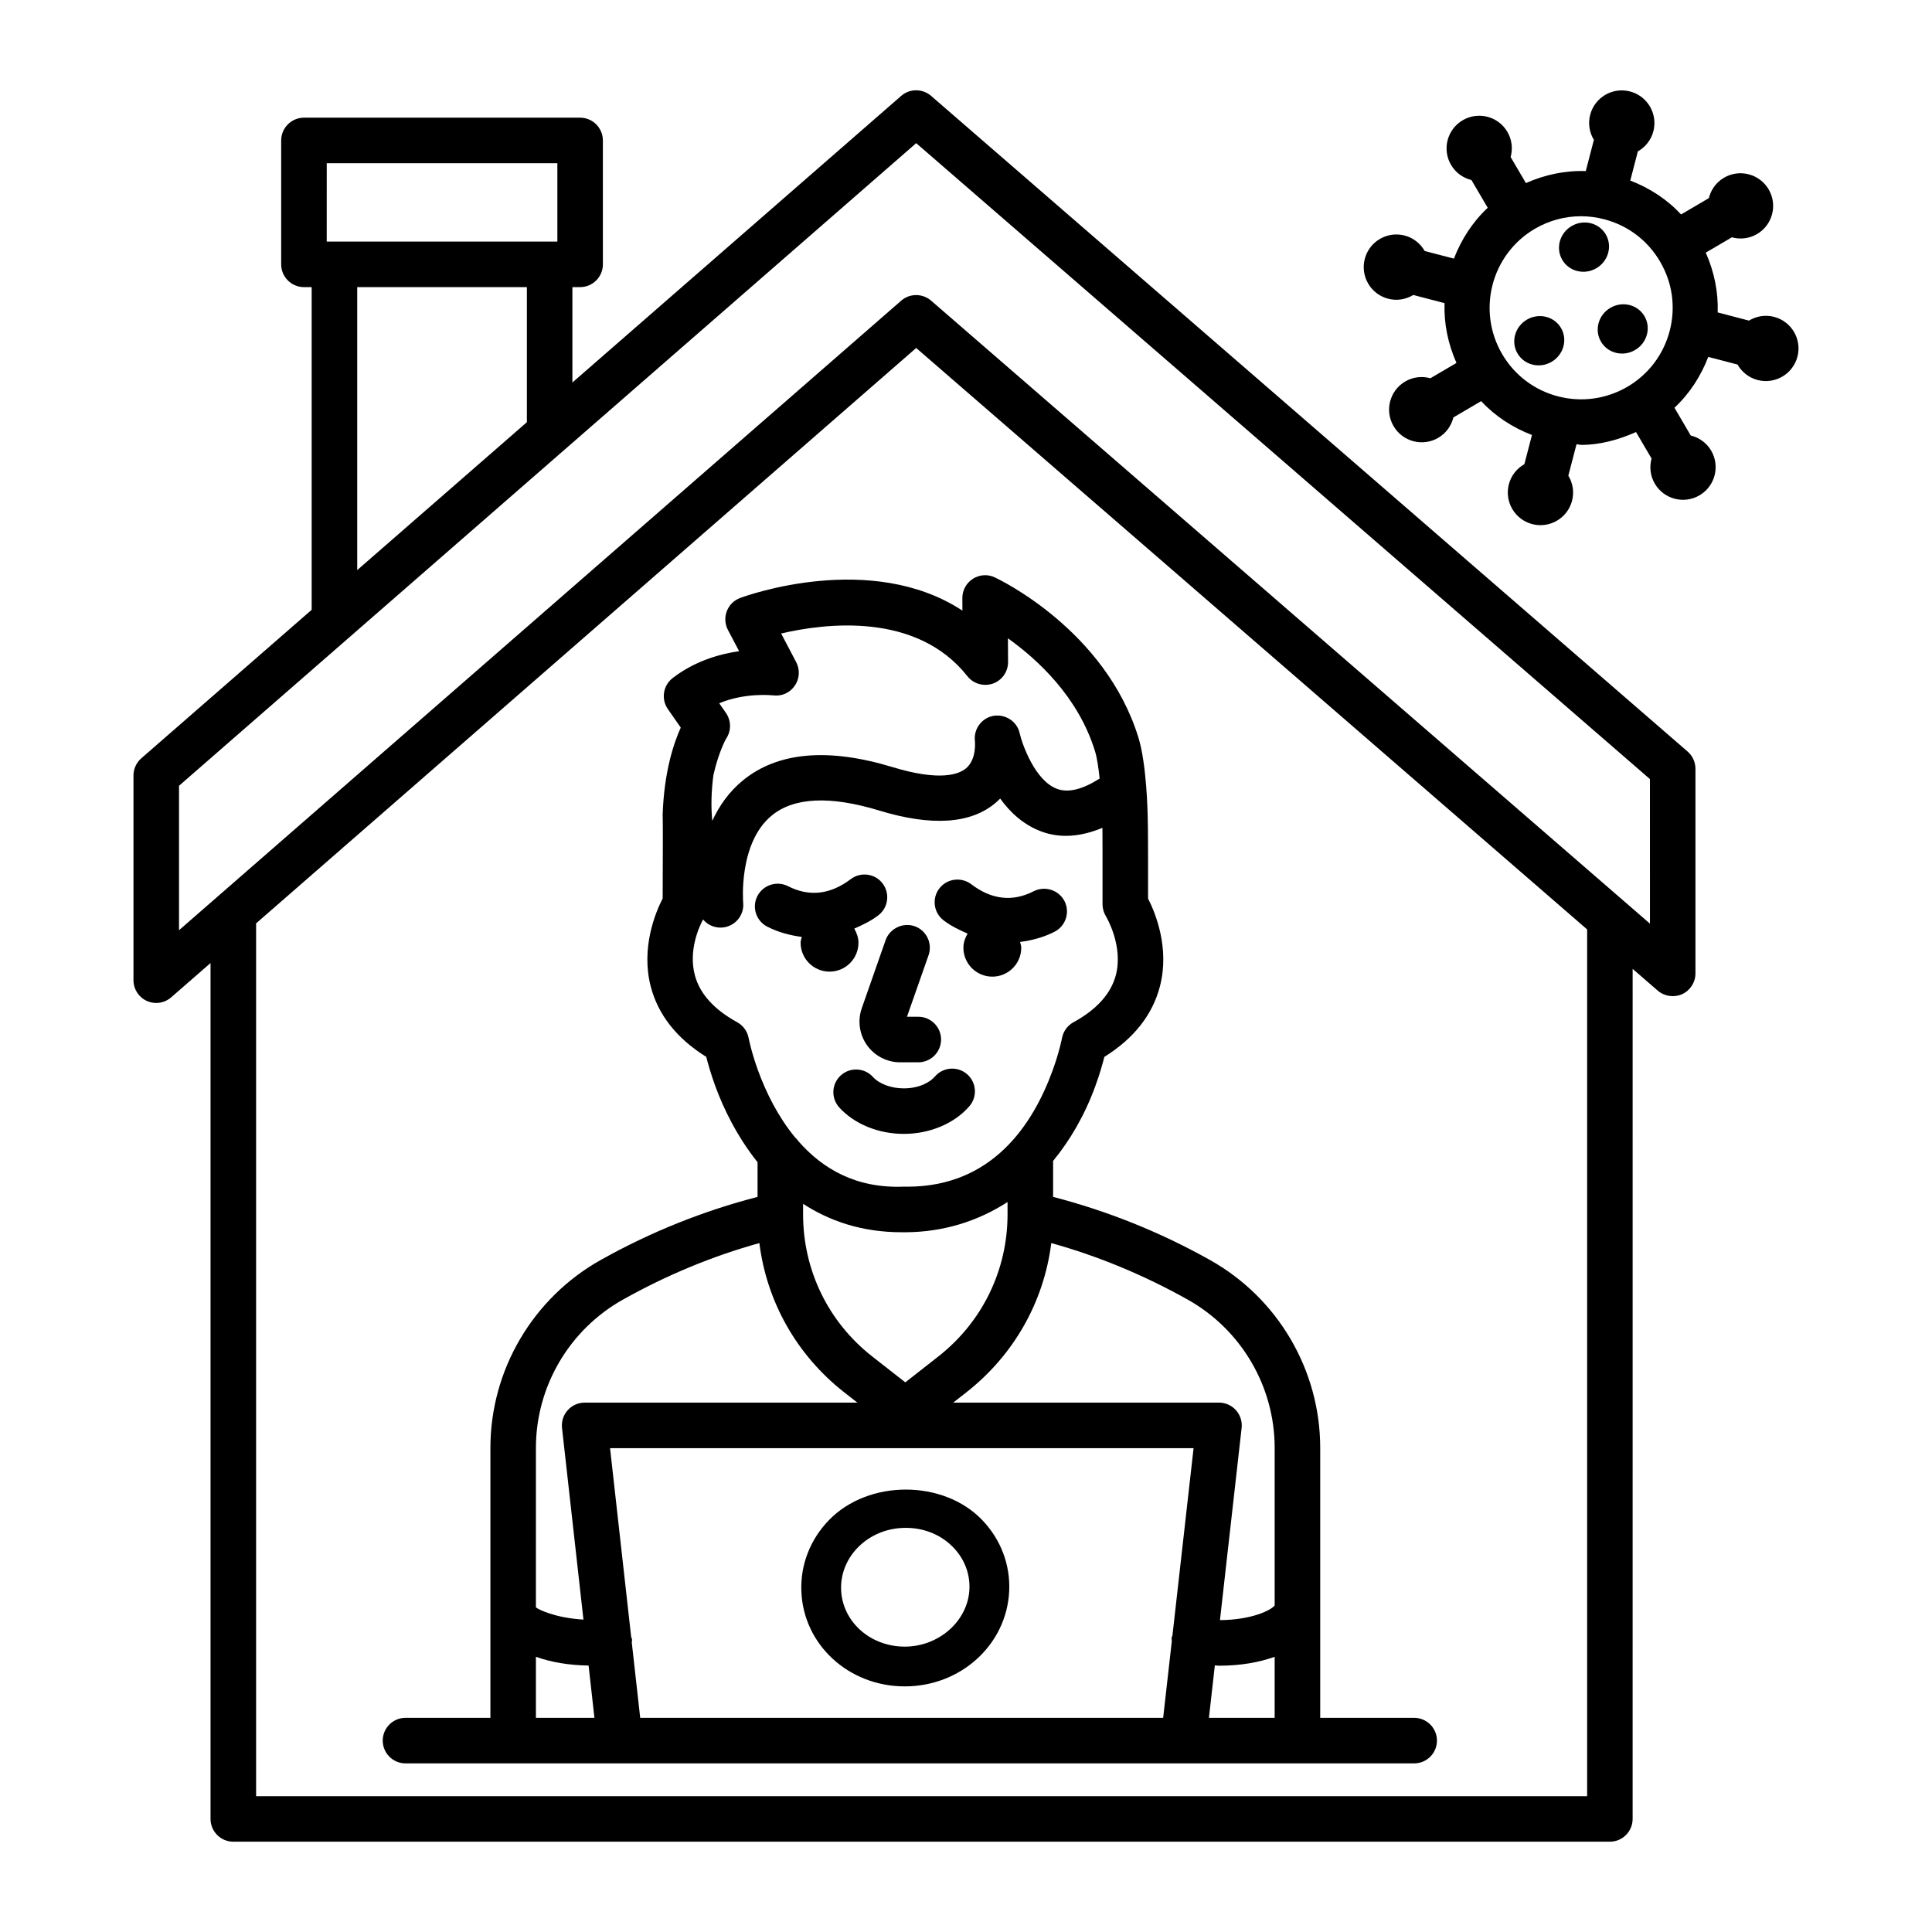 <?xml version="1.0" encoding="UTF-8"?>
<!-- Uploaded to: ICON Repo, www.svgrepo.com, Generator: ICON Repo Mixer Tools -->
<svg fill="#000000" width="800px" height="800px" version="1.1" viewBox="144 144 512 512" xmlns="http://www.w3.org/2000/svg">
 <g>
  <path d="m390.73 169.39c-2.266-1.941-5.637-1.957-7.902 0.016l-87.137 75.961v-25.277h2.047c3.324 0 6.035-2.707 6.035-6.035l-0.004-32.832c0-3.324-2.707-6.035-6.035-6.035h-73.184c-3.324 0-6.035 2.707-6.035 6.035v32.832c0 3.324 2.707 6.035 6.035 6.035h2.047v85.512l-45.152 39.355c-1.309 1.148-2.074 2.812-2.074 4.547v54.262c0 2.371 1.383 4.504 3.531 5.488 0.809 0.367 1.648 0.543 2.5 0.543 1.43 0 2.84-0.516 3.957-1.488l10.434-9.094v226.82c0 3.324 2.707 6.035 6.035 6.035h364.8c3.324 0 6.035-2.707 6.035-6.035l0.004-225.27 6.668 5.777c1.781 1.531 4.328 1.867 6.445 0.926 2.148-0.984 3.531-3.137 3.531-5.488v-54.262c0-1.75-0.766-3.414-2.09-4.562zm-160.14 17.863h61.117v20.766h-61.121zm53.039 32.836v35.797l-44.961 39.191v-74.988zm280.98 399.92h-352.74v-231.31l174.93-152.48 177.81 154.09zm16.645-231.23-190.52-165.12c-2.266-1.941-5.637-1.957-7.902 0.016l-191.39 166.84v-38.277l195.36-170.3 194.45 168.53z"/>
  <path d="m383.78 590.91c14.879 0 27.02-11.098 27.668-25.281 0.309-6.977-2.223-13.641-7.125-18.777-10.316-10.789-30.168-10.801-40.633-0.016-4.961 5.121-7.562 11.773-7.328 18.734 0.461 14.215 12.496 25.34 27.418 25.34zm-12.508-36.746c3.297-3.387 7.828-5.269 12.773-5.269 4.93 0 9.418 1.867 12.656 5.254 2.898 3.031 4.387 6.93 4.207 11.008-0.383 8.387-8.066 15.215-17.129 15.215-9.184 0-16.602-6.652-16.879-15.156-0.133-4.074 1.43-8.008 4.371-11.051z"/>
  <path d="m340.15 302.47c-1.633 0.602-2.914 1.867-3.531 3.488-0.633 1.617-0.516 3.43 0.281 4.961l2.973 5.652c-5.344 0.766-11.859 2.68-17.629 7.137-2.531 1.973-3.09 5.578-1.25 8.211l3.414 4.898c-1.898 4.195-4.414 11.789-4.797 23.016-0.016 0.266 0 0.531 0.016 0.781 0.059 1.855 0.016 11.641 0.016 11.641l-0.031 9.844c-1.898 3.695-5.812 13.082-3.164 23.324 1.957 7.519 6.902 13.789 14.715 18.66 0.473 1.855 1.234 4.531 2.371 7.684 2.16 5.926 5.769 13.402 11.227 20.242v9.18c-14.242 3.684-28.207 9.227-41.559 16.715-18.027 10.109-29.242 29.199-29.242 49.816v71.523h-22.5c-3.324 0-6.035 2.707-6.035 6.035 0 3.324 2.707 6.035 6.035 6.035h267.31c3.324 0 6.035-2.707 6.035-6.035 0-3.324-2.707-6.035-6.035-6.035h-24.902v-71.523c0-20.633-11.199-39.719-29.227-49.816-13.363-7.488-27.336-13.031-41.559-16.715v-9.527c4.512-5.516 8.367-12.07 11.215-19.895 1.148-3.137 1.898-5.828 2.371-7.684 7.812-4.871 12.758-11.141 14.715-18.66 2.664-10.227-1.25-19.602-3.137-23.297v-9.184s0-10.215-0.09-12.23c-0.031-1.414-0.266-14.07-2.457-21.223-8.785-28.535-36.895-41.926-38.086-42.484-1.867-0.883-4.078-0.723-5.785 0.383-1.75 1.105-2.797 3.031-2.797 5.094l0.016 3.34c-24.191-15.879-57.289-3.973-58.895-3.352zm-54.129 225.25c0-16.262 8.828-31.332 23.062-39.309 11.656-6.535 23.797-11.551 36.156-14.98 1.957 15.586 9.918 29.715 22.516 39.574l3.461 2.707h-72.289c-1.723 0-3.356 0.734-4.488 2.016-1.148 1.281-1.691 2.988-1.5 4.695l5.68 50.785c-7.496-0.43-12.074-2.727-12.598-3.25l0.004-42.238zm70.805-61.914v-2.781c6.906 4.473 15.426 7.535 26.164 7.535h1.133c9.898-0.078 18.969-2.894 26.887-8.012v3.258c0 14.82-6.695 28.551-18.383 37.703l-8.711 6.828-8.742-6.844c-11.668-9.121-18.348-22.867-18.348-37.688zm-70.805 133.43v-16.172c3.957 1.426 8.699 2.246 13.961 2.324l1.547 13.848zm168.69-21.824c-0.055 0.203-0.18 0.363-0.211 0.574-0.051 0.32 0.039 0.617 0.043 0.934l-2.293 20.316h-138.59l-2.234-19.98c0.004-0.25 0.098-0.48 0.07-0.738-0.027-0.27-0.172-0.488-0.234-0.746l-5.594-49.996h154.64zm27.086 21.824h-17.418l1.566-13.887c0.383 0.008 0.719 0.082 1.105 0.082 5.586 0 10.586-0.867 14.746-2.363zm-23.043-110.83c14.215 7.977 23.047 23.031 23.047 39.309v41.742c-0.895 1.211-5.977 3.832-14.5 3.891l5.742-50.93c0.191-1.707-0.352-3.414-1.5-4.695-1.133-1.281-2.766-2.016-4.488-2.016h-70.445l3.457-2.707c12.598-9.859 20.574-23.988 22.531-39.574 12.344 3.426 24.484 8.445 36.156 14.98zm-22.574-115.48v10.742c0 1.105 0.34 2.238 0.914 3.18 0.043 0.074 4.68 7.785 2.606 15.613-1.309 4.898-5.078 9.082-11.227 12.449-1.59 0.867-2.691 2.414-3.031 4.195-0.043 0.207-0.723 3.707-2.473 8.535-5.137 14.129-15.848 30.844-38.5 30.844-0.309 0-0.617 0-0.926-0.016-12.73 0.527-21.598-4.785-27.938-12.016-0.281-0.391-0.566-0.754-0.93-1.062-4.484-5.465-7.656-11.844-9.805-17.754-1.75-4.84-2.43-8.328-2.473-8.535-0.34-1.781-1.441-3.324-3.031-4.195-6.137-3.371-9.918-7.551-11.215-12.438-1.777-6.676 1.188-12.969 2.168-14.809 0.043 0.051 0.168 0.203 0.188 0.223 1.164 1.266 2.781 1.941 4.43 1.941 0.824 0 1.664-0.164 2.441-0.516 2.371-1.047 3.812-3.488 3.574-6.062-0.016-0.164-1.324-15.895 7.637-23.18 5.871-4.769 15.395-5.223 28.402-1.266 13.906 4.238 24.312 3.547 30.891-2.074 0.414-0.352 0.809-0.723 1.176-1.105 2.633 3.664 6.211 7.019 10.992 8.758 5.012 1.855 10.43 1.359 16.105-0.992 0.039 3.613 0.023 9.527 0.023 9.539zm-29.082-47.754c2.43-0.852 4.047-3.137 4.047-5.711l-0.031-6.297c7.769 5.531 18.617 15.453 23.062 29.875 0.57 1.848 0.949 4.535 1.238 7.285-4.426 2.816-8.191 3.844-11.23 2.754-5.828-2.106-9.242-11.641-9.977-14.82-0.707-3.121-3.781-5.047-6.902-4.562-3.148 0.559-5.328 3.504-4.945 6.68 0 0.043 0.531 4.828-2.356 7.242-1.855 1.543-6.769 3.547-19.516-0.34-17.07-5.18-30.375-3.988-39.574 3.504-3.754 3.062-6.359 6.844-8.152 10.758-0.352-3.519-0.301-7.602 0.301-12.152 1.418-6.246 3.348-9.598 3.348-9.598 1.414-2.074 1.398-4.797-0.031-6.859l-1.781-2.559c7.004-2.93 14.23-2.09 14.305-2.09 2.356 0.293 4.445-0.723 5.711-2.547 1.281-1.84 1.43-4.238 0.398-6.227l-4.004-7.625c11.73-2.738 35.879-5.754 49.375 11.332 1.594 2.016 4.285 2.766 6.715 1.957z"/>
  <path d="m417.97 380.17c-5.637 2.914-11.215 2.25-16.602-1.855-2.621-1.973-6.418-1.516-8.449 1.148-2.016 2.648-1.5 6.43 1.148 8.449 2.043 1.555 4.199 2.543 6.352 3.508-0.641 1.121-1.109 2.352-1.109 3.738 0 4.234 3.434 7.664 7.664 7.664 4.234 0 7.668-3.43 7.668-7.664 0-0.543-0.203-1.02-0.309-1.531 3.066-0.402 6.129-1.172 9.141-2.711 2.957-1.516 4.137-5.148 2.621-8.125-1.531-2.941-5.152-4.09-8.125-2.621z"/>
  <path d="m371.5 393.83c0-1.387-0.469-2.617-1.109-3.738 2.156-0.965 4.312-1.953 6.359-3.512 2.648-2.016 3.164-5.797 1.148-8.449-2-2.664-5.812-3.148-8.449-1.148-5.402 4.09-10.992 4.738-16.629 1.855-2.93-1.488-6.578-0.34-8.109 2.633-1.516 2.957-0.34 6.594 2.633 8.109 3.008 1.531 6.066 2.305 9.133 2.711-0.109 0.512-0.309 0.992-0.309 1.535 0 4.234 3.43 7.664 7.664 7.664 4.234 0.008 7.668-3.426 7.668-7.66z"/>
  <path d="m372.39 411.16c-1.164 3.281-0.664 6.945 1.355 9.801 2.016 2.856 5.312 4.562 8.801 4.562h4.812c3.324 0 6.035-2.707 6.035-6.035 0-3.324-2.707-6.035-6.035-6.035h-3.004l5.727-16.32c1.09-3.137-0.559-6.578-3.707-7.684-3.062-1.047-6.562 0.559-7.684 3.707z"/>
  <path d="m391.77 429.28c-1.309 1.531-4.18 3.148-8.27 3.148-3.324 0-6.461-1.164-8.168-3.031-2.238-2.457-6.047-2.633-8.504-0.414-2.473 2.238-2.648 6.047-0.414 8.504 3.973 4.387 10.359 7.004 17.086 7.004 6.93 0 13.422-2.738 17.395-7.328 2.176-2.516 1.898-6.328-0.617-8.504-2.531-2.172-6.328-1.895-8.508 0.621z"/>
  <path d="m614.15 227.97c-2.356-0.613-4.727-0.176-6.656 0.992l-8.293-2.164c0.191-5.34-0.891-10.727-3.156-15.844l6.914-4.062c2.172 0.598 4.57 0.371 6.668-0.859 4.121-2.418 5.504-7.723 3.082-11.844-2.418-4.121-7.723-5.504-11.844-3.082-2.098 1.23-3.461 3.211-4 5.398l-7.359 4.324c-3.719-4-8.32-6.996-13.465-8.977l2.008-7.738c1.965-1.113 3.5-2.969 4.113-5.324 1.203-4.625-1.57-9.352-6.195-10.555-4.625-1.207-9.352 1.57-10.555 6.191-0.613 2.352-0.18 4.715 0.984 6.644l-2.148 8.27c-5.453-0.191-10.828 0.945-15.867 3.176l-4.047-6.902c0.598-2.172 0.371-4.57-0.859-6.668-2.418-4.121-7.723-5.504-11.844-3.082-4.121 2.418-5.504 7.723-3.082 11.844 1.23 2.098 3.211 3.461 5.398 4l4.316 7.359c-4.066 3.801-7.019 8.438-8.957 13.469l-7.75-2.019c-1.113-1.957-2.969-3.492-5.32-4.102-4.625-1.203-9.352 1.57-10.555 6.195-1.203 4.625 1.57 9.352 6.195 10.555 2.356 0.613 4.723 0.176 6.652-0.992l8.293 2.16c-0.191 5.344 0.891 10.727 3.16 15.848l-6.91 4.059c-2.176-0.598-4.574-0.375-6.672 0.855-4.121 2.418-5.504 7.723-3.082 11.844 2.418 4.121 7.723 5.504 11.844 3.082 2.094-1.23 3.461-3.207 4-5.394l7.363-4.324c3.719 4 8.32 6.996 13.465 8.977l-2.016 7.734c-1.961 1.113-3.496 2.969-4.106 5.324-1.207 4.625 1.57 9.352 6.191 10.555 4.625 1.207 9.352-1.57 10.555-6.195 0.613-2.352 0.176-4.719-0.988-6.648l2.168-8.32c0.43 0.016 0.855 0.168 1.281 0.168 5 0 9.859-1.352 14.492-3.402l4.117 7.023c-0.594 2.172-0.367 4.566 0.863 6.66 2.418 4.121 7.723 5.504 11.844 3.082 4.121-2.418 5.504-7.723 3.082-11.844-1.234-2.102-3.215-3.465-5.406-4.004l-4.312-7.356c4.066-3.805 7.019-8.445 8.957-13.473l7.758 2.023c1.113 1.957 2.969 3.488 5.32 4.098 4.625 1.203 9.352-1.57 10.555-6.191 1.203-4.613-1.57-9.34-6.195-10.543zm-27.66 3.707c-1.633 6.269-5.621 11.539-11.199 14.82-5.621 3.266-12.125 4.164-18.395 2.547-6.269-1.633-11.523-5.606-14.805-11.199-6.769-11.539-2.883-26.43 8.637-33.199 3.781-2.207 7.977-3.34 12.23-3.34 2.059 0 4.121 0.266 6.164 0.797 6.269 1.633 11.523 5.606 14.805 11.199v0.016c3.285 5.57 4.195 12.09 2.562 18.359z"/>
  <path d="m569.54 206.11c-1.812-3.086-5.856-4.074-9.039-2.207-3.18 1.867-4.293 5.883-2.481 8.969 1.812 3.086 5.856 4.074 9.039 2.207 3.184-1.867 4.293-5.883 2.481-8.969z"/>
  <path d="m548.64 228.71c-3.18 1.867-4.293 5.879-2.481 8.965s5.856 4.074 9.039 2.207c3.18-1.867 4.293-5.883 2.481-8.965-1.812-3.086-5.859-4.074-9.039-2.207z"/>
  <path d="m570.76 225.58c-3.18 1.867-4.293 5.883-2.481 8.969 1.812 3.086 5.856 4.074 9.039 2.207 3.18-1.867 4.293-5.883 2.481-8.969-1.809-3.086-5.856-4.074-9.039-2.207z"/>
 </g>
</svg>